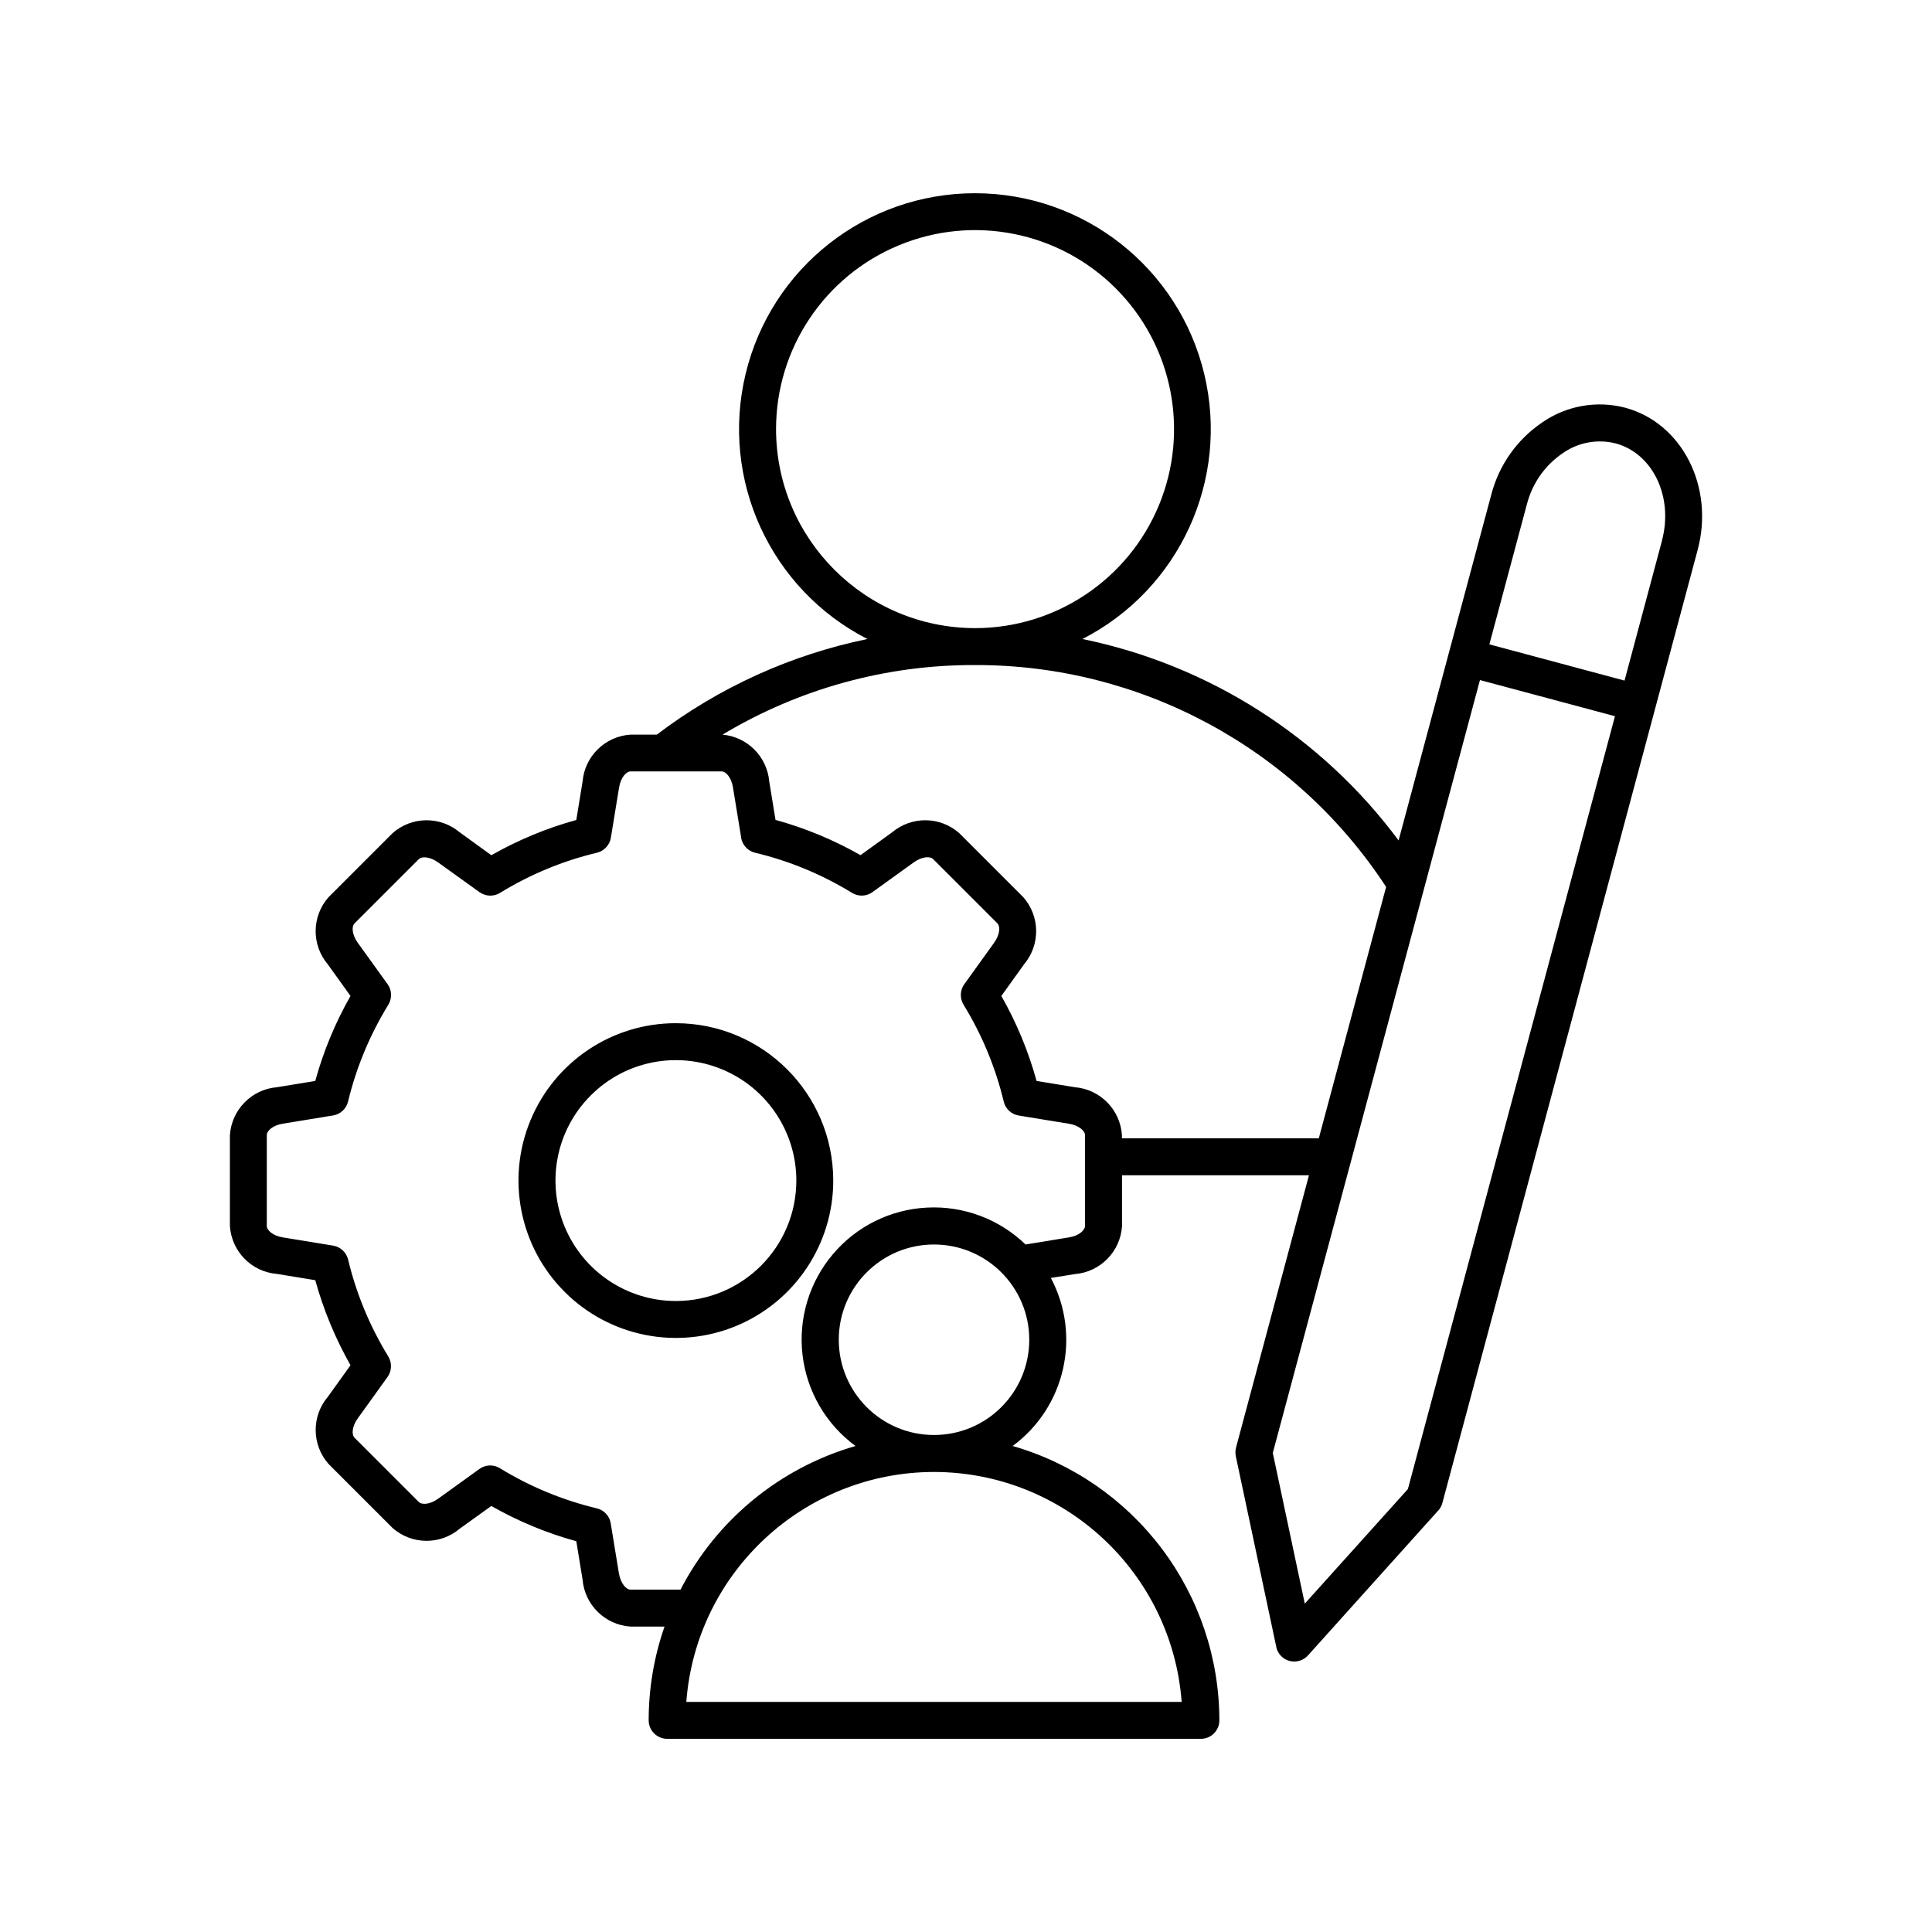 <?xml version="1.0" encoding="UTF-8"?>
<svg width="1200pt" height="1200pt" version="1.1" viewBox="0 0 1200 1200" xmlns="http://www.w3.org/2000/svg">
 <path d="m419.81 635.53c-39.562-0.047-75.188 23.766-90.328 60.328-15.141 36.516-6.75 78.562 21.188 106.5 27.938 27.984 69.984 36.328 106.55 21.234 36.516-15.141 60.328-50.812 60.328-90.328-0.047-53.953-43.781-97.688-97.734-97.734zm0 172.55c-30.234 0-57.516-18.234-69.094-46.172-11.578-27.984-5.203-60.141 16.219-81.516 21.375-21.422 53.531-27.797 81.516-16.219 27.938 11.578 46.172 38.859 46.172 69.094-0.047 41.297-33.516 74.766-74.812 74.812zm589.6-554.86c-17.672-4.594-36.469-1.266-51.469 9.141-15.703 10.594-26.953 26.578-31.688 44.906l-57.562 214.74c-47.859-64.406-117.75-108.94-196.36-125.11 60.234-30.844 91.5-98.953 75.609-164.76-15.844-65.766-74.719-112.12-142.4-112.12-67.688 0-126.56 46.359-142.4 112.12-15.891 65.812 15.375 133.92 75.609 164.76-47.484 9.797-92.156 30.047-130.78 59.391h-16.312c-15.797 0.984-28.5 13.453-29.812 29.203l-3.891 23.766v0.047c-18.422 5.062-36.141 12.422-52.781 21.891l-19.547-14.156c-12.094-10.219-29.859-10.078-41.766 0.422l-39.844 39.844c-10.453 11.859-10.641 29.625-0.375 41.719l14.062 19.594c-9.469 16.594-16.828 34.359-21.891 52.781l-23.766 3.891c-15.797 1.312-28.219 14.016-29.25 29.812v56.391c1.031 15.797 13.453 28.5 29.25 29.766l23.766 3.891c5.109 18.469 12.469 36.188 21.891 52.828l-14.062 19.594c-10.219 12.047-10.078 29.766 0.375 41.672l39.844 39.844c11.906 10.453 29.625 10.641 41.719 0.375l19.594-14.062c16.641 9.469 34.359 16.828 52.781 21.891l3.891 23.812c1.312 15.75 14.016 28.172 29.812 29.203h21.094c-6.516 18.703-9.844 38.391-9.844 58.219 0 6.328 5.156 11.484 11.484 11.484h331.5c6.375 0 11.484-5.156 11.484-11.484-0.047-38.484-12.609-75.891-35.766-106.64-23.156-30.703-55.641-53.109-92.625-63.75 32.672-24.094 42.75-68.531 23.719-104.39l15-2.391c15.75-1.312 28.219-14.016 29.203-29.812v-31.547h116.11l-45.328 169.22h0.047c-0.469 1.734-0.516 3.562-0.141 5.344l25.125 118.36h-0.047c0.891 4.219 4.078 7.594 8.25 8.719 4.172 1.078 8.625-0.234 11.484-3.422l80.906-90h0.047c1.219-1.359 2.062-2.953 2.531-4.734l158.53-591.84c10.547-39.234-9.656-78.938-45-88.406zm-527.39 13.312c0-50.016 30.094-95.062 76.312-114.19 46.172-19.125 99.328-8.578 134.68 26.766 35.344 35.344 45.938 88.547 26.812 134.72-19.125 46.176-64.219 76.312-114.19 76.312h-0.094c-68.203-0.141-123.47-55.406-123.52-123.61zm252 790.55h-307.74c6.094-80.484 73.125-142.69 153.79-142.82h0.094c80.719 0.141 147.71 62.344 153.79 142.82zm-153.84-165.79h-0.094c-32.672 0-59.109-26.531-59.109-59.156 0-32.672 26.484-59.156 59.156-59.156 32.672 0 59.156 26.484 59.156 59.156 0 32.625-26.438 59.156-59.109 59.156zm83.719-122.72-26.906 4.406c-16.359-15.797-38.484-24.094-61.172-22.922-22.734 1.125-43.922 11.625-58.547 29.016-14.672 17.344-21.469 40.031-18.797 62.578 2.672 22.594 14.578 43.031 32.906 56.484-46.922 13.547-86.25 45.797-108.7 89.203h-31.031c-2.719 0-6.094-3.75-7.219-9.984l-5.109-31.219v0.047c-0.703-4.547-4.125-8.25-8.625-9.328-21.234-5.062-41.578-13.5-60.234-24.938-3.938-2.438-8.906-2.25-12.656 0.469l-25.641 18.469c-5.156 3.703-10.172 3.938-12.094 2.016l-39.844-39.844c-1.922-1.922-1.688-6.984 2.016-12.094l18.469-25.688c2.672-3.75 2.859-8.766 0.469-12.703-11.438-18.656-19.875-38.953-24.984-60.234-1.078-4.453-4.734-7.875-9.281-8.625l-31.219-5.109c-6.234-1.031-9.984-4.406-9.984-7.125v-56.391c0-2.719 3.75-6.141 9.984-7.125l31.219-5.109c4.547-0.75 8.203-4.172 9.281-8.672 5.109-21.234 13.594-41.531 25.031-60.141 2.391-3.938 2.203-8.953-0.469-12.703l-18.516-25.688c-3.703-5.156-3.938-10.172-2.016-12.094l39.844-39.844c1.922-1.922 6.938-1.688 12.094 2.016l25.688 18.469v-0.047c3.75 2.719 8.766 2.906 12.703 0.469 18.609-11.438 38.953-19.875 60.188-24.938 4.5-1.078 7.922-4.781 8.672-9.328l5.109-31.219c1.031-6.234 4.453-9.984 7.219-9.984h56.391c2.719 0 6.141 3.75 7.125 9.984l5.109 31.219h-0.047c0.75 4.547 4.172 8.25 8.672 9.328 21.281 5.062 41.578 13.5 60.234 24.938 3.938 2.391 8.906 2.25 12.656-0.469l25.641-18.469c5.156-3.703 10.219-3.938 12.094-2.016l39.844 39.844c1.922 1.922 1.688 6.938-2.016 12.094l-18.516 25.734c-2.672 3.75-2.859 8.766-0.469 12.703 11.438 18.656 19.875 38.953 24.984 60.234 1.078 4.5 4.734 7.875 9.281 8.625l31.219 5.109c6.234 1.031 9.984 4.406 9.984 7.125v56.297c-0.047 2.766-3.75 6.188-10.031 7.172zm32.953-61.547v-1.922c-0.984-15.797-13.453-28.5-29.203-29.812l-23.812-3.891c-5.062-18.422-12.422-36.188-21.891-52.781l14.062-19.594c10.219-12.094 10.078-29.859-0.375-41.719l-39.891-39.891c-11.859-10.453-29.625-10.594-41.719-0.375l-19.547 14.109c-16.641-9.469-34.359-16.828-52.781-21.891l-3.891-23.766v-0.047c-1.359-15.469-13.547-27.75-29.016-29.156 47.344-28.453 101.53-43.406 156.74-43.219h0.094c102.94-0.234 199.03 51.656 255.32 137.81l-41.812 156.14zm177.61 217.87-64.031 71.156-19.875-93.609 128.68-480.05 83.859 22.453zm157.87-589.22-23.297 87.047-83.953-22.5 23.297-87c3.328-12.938 11.203-24.234 22.266-31.734 9.516-6.703 21.516-8.953 32.812-6.094 23.156 6.188 36.047 33.234 28.828 60.281z"/>
</svg>
